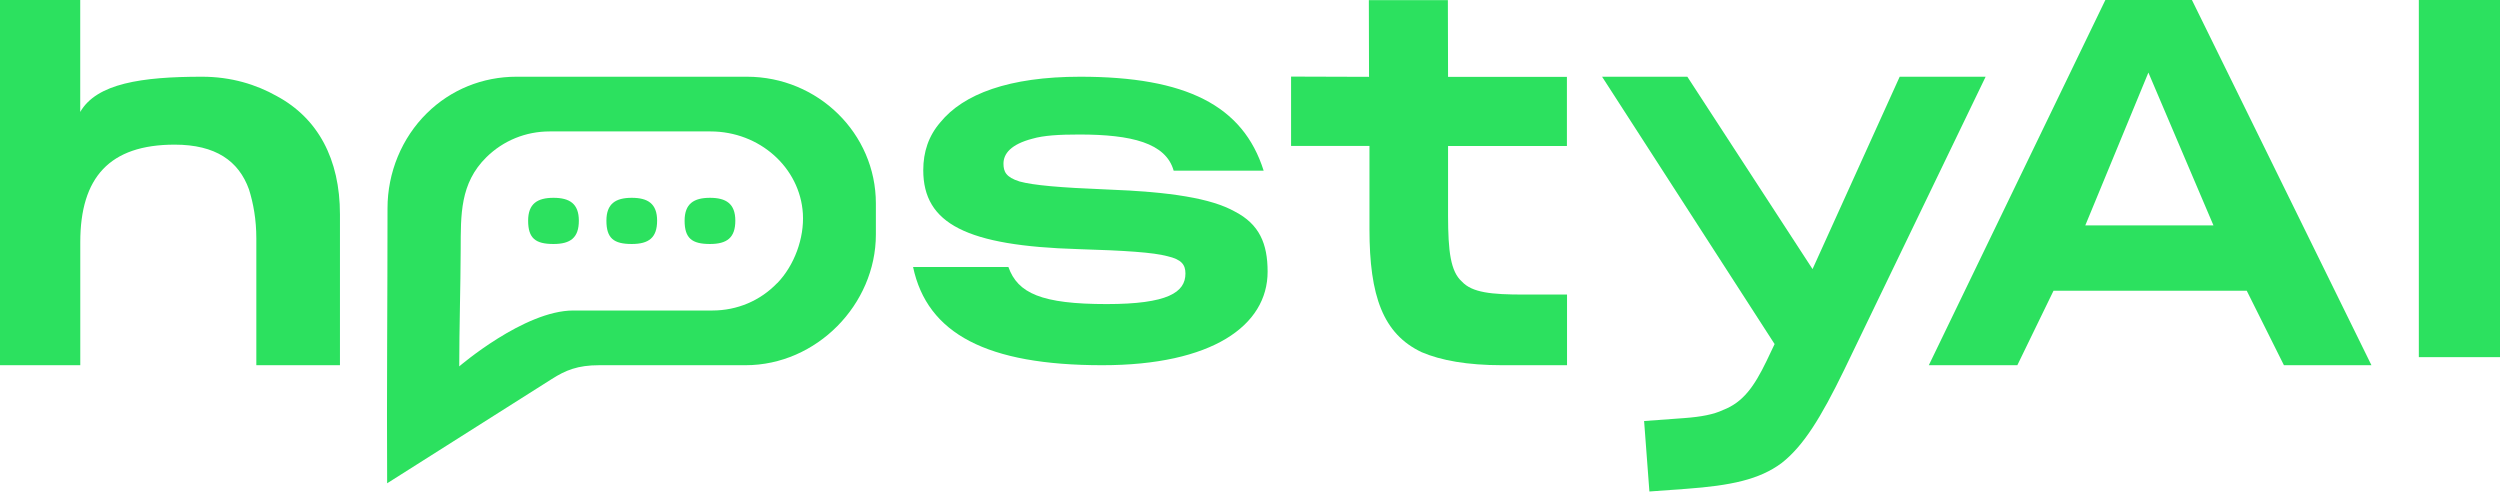 <svg width="154" height="31" viewBox="0 0 154 31" fill="none" xmlns="http://www.w3.org/2000/svg">
<path d="M0 22.497V0H4.942V6.896C5.953 5.137 8.736 4.726 12.445 4.726C14.251 4.726 15.79 5.209 17.053 5.921C19.584 7.284 20.941 9.798 20.941 13.202V22.497H15.79V14.683C15.79 13.529 15.608 12.524 15.336 11.664C14.705 9.916 13.286 8.91 10.759 8.91C6.752 8.91 4.945 10.925 4.945 14.919V22.497H0Z" fill="#2CE15F"/>
<path d="M56.241 16.446H62.117C62.69 18.068 64.167 18.731 68.171 18.731C71.938 18.731 73.023 18.008 73.023 16.85C73.023 16.302 72.783 15.982 71.907 15.78C71.035 15.548 69.318 15.433 66.423 15.346C59.555 15.144 56.873 13.785 56.873 10.483C56.873 9.356 57.202 8.37 57.927 7.532C59.342 5.796 62.144 4.726 66.543 4.726C73.05 4.726 76.573 6.492 77.841 10.514H72.298C71.818 8.808 69.709 8.286 66.485 8.286C65.221 8.286 64.287 8.343 63.593 8.545C62.268 8.891 61.814 9.47 61.814 10.079C61.814 10.571 61.965 10.917 62.806 11.18C63.651 11.412 65.279 11.557 68.171 11.671C72.116 11.816 74.616 12.22 76.065 13.031C77.573 13.811 78.085 14.999 78.085 16.736C78.085 20.064 74.651 22.497 67.903 22.497C60.791 22.497 57.117 20.559 56.245 16.446H56.241Z" fill="#2CE15F"/>
<path d="M101.269 25.936L103.765 25.753C104.785 25.677 105.56 25.532 106.145 25.254C107.378 24.778 108.06 23.807 108.819 22.238L109.316 21.195L98.688 4.726H103.94L111.653 16.576L117.021 4.726H122.315L113.602 22.783C112.164 25.738 111.087 27.478 109.746 28.525C108.374 29.545 106.618 29.911 103.855 30.113L101.603 30.276L101.277 25.936H101.269Z" fill="#2CE15F"/>
<path d="M126.497 17.909L124.268 22.497H118.815L129.69 0H135.023L146.081 22.497H140.69L138.399 17.909H126.501H126.497ZM128.454 13.884H136.349L132.341 4.47L128.454 13.884Z" fill="#2CE15F"/>
<path d="M32.533 13.594C32.533 12.547 33.103 12.185 34.095 12.185C35.087 12.185 35.657 12.547 35.657 13.594C35.657 14.641 35.145 15.03 34.095 15.03C32.986 15.03 32.533 14.679 32.533 13.594Z" fill="#2CE15F"/>
<path d="M37.355 13.594C37.355 12.547 37.924 12.185 38.916 12.185C39.909 12.185 40.478 12.547 40.478 13.594C40.478 14.641 39.967 15.03 38.916 15.03C37.808 15.03 37.355 14.679 37.355 13.594Z" fill="#2CE15F"/>
<path d="M42.172 13.594C42.172 12.547 42.742 12.185 43.734 12.185C44.726 12.185 45.296 12.547 45.296 13.594C45.296 14.641 44.784 15.03 43.734 15.03C42.625 15.03 42.172 14.679 42.172 13.594Z" fill="#2CE15F"/>
<path d="M46.013 4.726H31.812C29.727 4.726 27.77 5.521 26.297 6.972C24.75 8.495 23.867 10.632 23.871 12.836C23.871 18.384 23.817 24.271 23.848 29.728V29.77L33.986 23.35C34.835 22.809 35.583 22.497 36.909 22.497H45.924C50.307 22.497 53.954 18.75 53.954 14.447V12.532C53.954 8.225 50.389 4.726 46.009 4.726H46.013ZM47.877 17.436C46.831 18.525 45.412 19.127 43.885 19.127H35.316C32.289 19.127 28.289 22.569 28.289 22.569C28.289 20.247 28.37 17.684 28.378 15.361C28.386 13.236 28.328 11.29 29.967 9.68C31.006 8.659 32.386 8.096 33.855 8.096H43.769C46.788 8.096 49.284 10.323 49.458 13.164C49.547 14.672 48.931 16.351 47.881 17.44L47.877 17.436Z" fill="#2CE15F"/>
<path d="M89.2 8.987V13.29C89.204 15.483 89.355 16.724 90.053 17.345C90.685 18.026 91.859 18.145 93.878 18.145H96.529V22.497H92.522C90.382 22.497 88.755 22.2 87.58 21.697C85.197 20.574 84.359 18.236 84.359 14.123V8.99H79.53V4.718L84.332 4.733C84.332 4.349 84.321 1.409 84.321 0.008H89.189L89.2 4.733H96.522V8.994H89.2V8.987Z" fill="#2CE15F"/>
<path d="M154 0H149V22H154V0Z" fill="#2CE15F"/>
</svg>
